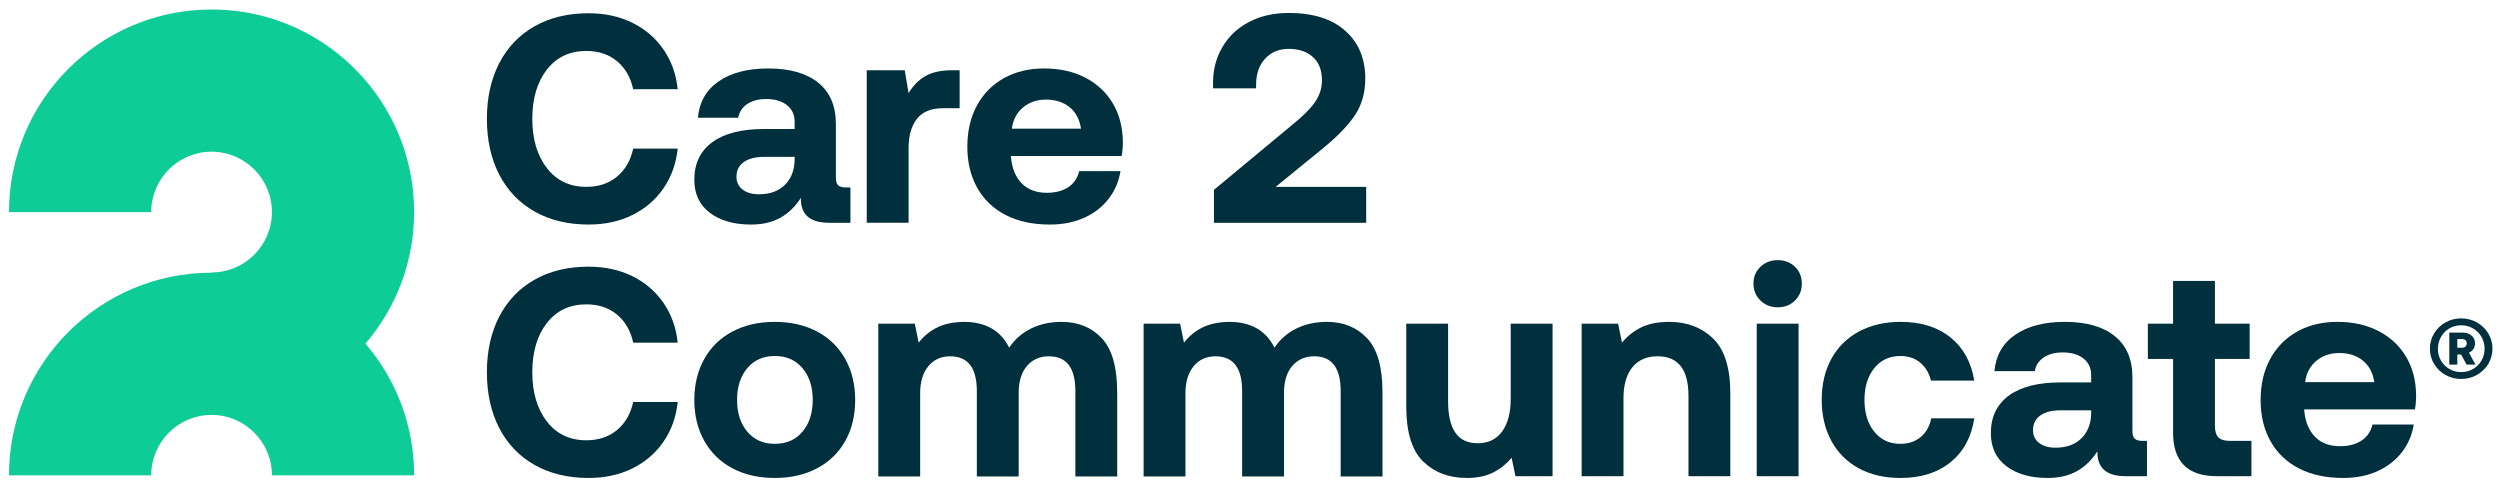<?xml version="1.0" encoding="UTF-8"?><svg id="a" xmlns="http://www.w3.org/2000/svg" viewBox="0 0 400 80.582"><defs><style>.b{fill:#0ecc98;}.c{fill:#002f3d;}</style></defs><path class="c" d="M85.523,4.21c2.453-1.393,5.342-2.089,8.665-2.089,2.596,0,4.922.506,6.98,1.519,2.058,1.013,3.72,2.437,4.986,4.273,1.266,1.836,2.026,3.957,2.279,6.363h-7.122c-.412-1.899-1.274-3.395-2.588-4.487s-2.952-1.638-4.914-1.638c-2.659,0-4.764.997-6.315,2.991-1.551,1.994-2.327,4.622-2.327,7.882,0,3.229.776,5.848,2.327,7.858,1.551,2.01,3.656,3.015,6.315,3.015,1.963,0,3.601-.546,4.914-1.639,1.314-1.092,2.176-2.587,2.588-4.487h7.122c-.253,2.406-1.013,4.527-2.279,6.362-1.266,1.836-2.928,3.26-4.986,4.273-2.058,1.013-4.384,1.519-6.98,1.519-3.324,0-6.212-.696-8.665-2.089-2.453-1.393-4.337-3.363-5.65-5.911-1.314-2.548-1.97-5.516-1.97-8.903s.657-6.354,1.97-8.903c1.314-2.548,3.197-4.519,5.65-5.911Z"/><path class="c" d="M136.067,35.643h-3.418c-3.071,0-4.574-1.329-4.511-3.988-.886,1.393-1.978,2.453-3.276,3.181-1.298.728-2.865,1.092-4.701,1.092-2.722,0-4.914-.625-6.576-1.875-1.662-1.251-2.493-3.015-2.493-5.294,0-2.595.958-4.598,2.873-6.006,1.915-1.409,4.693-2.113,8.333-2.113h4.843v-1.187c0-1.108-.411-1.986-1.234-2.635-.823-.649-1.931-.973-3.324-.973-1.234,0-2.247.269-3.039.807-.791.538-1.266,1.266-1.424,2.184h-6.457c.222-2.501,1.329-4.44,3.324-5.816,1.994-1.377,4.637-2.066,7.929-2.066,3.45,0,6.117.76,8.001,2.279,1.883,1.519,2.825,3.719,2.825,6.6v8.594c0,.602.127,1.013.38,1.235.253.222.649.333,1.187.333h.76v5.65ZM122.25,25.102c-1.393,0-2.477.277-3.252.831-.776.554-1.163,1.337-1.163,2.35,0,.855.325,1.535.974,2.042.649.506,1.527.759,2.635.759,1.741,0,3.118-.498,4.131-1.495,1.013-.998,1.535-2.335,1.567-4.012v-.475h-4.89Z"/><path class="c" d="M153.54,17.315h-2.659c-1.899,0-3.292.57-4.178,1.709-.886,1.14-1.329,2.691-1.329,4.653v11.965h-6.695V11.238h6.078l.617,3.656c.728-1.203,1.63-2.113,2.706-2.73s2.517-.926,4.321-.926h1.139v6.078Z"/><path class="c" d="M160.639,12.496c1.852-1.029,3.996-1.543,6.434-1.543,2.469,0,4.645.483,6.529,1.448,1.883.966,3.355,2.327,4.416,4.083,1.061,1.757,1.607,3.822,1.638,6.196,0,.855-.063,1.615-.19,2.279h-17.71v.19c.158,1.773.728,3.165,1.709,4.178.982,1.013,2.327,1.52,4.036,1.52,1.361,0,2.493-.293,3.395-.879.902-.586,1.495-1.448,1.78-2.587h6.6c-.253,1.615-.87,3.07-1.852,4.368-.982,1.298-2.279,2.319-3.893,3.063-1.615.744-3.466,1.115-5.555,1.115-2.722,0-5.073-.506-7.051-1.519-1.978-1.013-3.498-2.461-4.558-4.344-1.061-1.884-1.591-4.076-1.591-6.576,0-2.532.514-4.74,1.543-6.624,1.029-1.883,2.469-3.339,4.321-4.368ZM171.132,17.149c-.997-.807-2.256-1.211-3.775-1.211-1.456,0-2.683.419-3.68,1.258-.997.839-1.591,1.97-1.78,3.395h11.063c-.222-1.488-.831-2.635-1.828-3.442Z"/><path class="c" d="M210.375,16.365c.76-1.076,1.139-2.247,1.139-3.514,0-1.614-.482-2.857-1.448-3.727-.966-.87-2.256-1.306-3.87-1.306-1.551,0-2.809.522-3.775,1.567-.966,1.045-1.448,2.453-1.448,4.226v.522h-6.885v-.902c0-2.089.498-3.989,1.496-5.698.997-1.709,2.413-3.046,4.25-4.012,1.836-.966,3.957-1.448,6.362-1.448,3.893,0,6.909.95,9.045,2.849,2.136,1.899,3.205,4.448,3.205,7.645,0,2.279-.562,4.249-1.685,5.911-1.124,1.662-2.857,3.442-5.199,5.342l-7.455,6.078h14.482v5.745h-24.358v-5.27l12.583-10.446c1.614-1.298,2.801-2.485,3.561-3.561Z"/><path class="c" d="M85.523,44.756c2.453-1.393,5.342-2.089,8.665-2.089,2.596,0,4.922.506,6.98,1.519s3.72,2.438,4.986,4.273c1.266,1.836,2.026,3.957,2.279,6.363h-7.122c-.412-1.9-1.274-3.395-2.588-4.487-1.314-1.092-2.952-1.638-4.914-1.638-2.659,0-4.764.997-6.315,2.991-1.551,1.994-2.327,4.621-2.327,7.882,0,3.228.776,5.848,2.327,7.858,1.551,2.01,3.656,3.015,6.315,3.015,1.963,0,3.601-.546,4.914-1.639,1.314-1.092,2.176-2.587,2.588-4.487h7.122c-.253,2.406-1.013,4.527-2.279,6.362-1.266,1.836-2.928,3.26-4.986,4.273-2.058,1.013-4.384,1.52-6.98,1.52-3.324,0-6.212-.696-8.665-2.089-2.453-1.393-4.337-3.363-5.65-5.911s-1.97-5.516-1.97-8.903.657-6.355,1.97-8.903,3.197-4.519,5.65-5.911Z"/><path class="c" d="M112.683,70.538c-1.061-1.899-1.591-4.083-1.591-6.552s.53-4.653,1.591-6.552c1.06-1.9,2.564-3.363,4.511-4.392,1.947-1.029,4.202-1.543,6.766-1.543s4.819.514,6.766,1.543c1.947,1.029,3.45,2.493,4.511,4.392,1.06,1.899,1.591,4.083,1.591,6.552,0,2.501-.53,4.693-1.591,6.576-1.061,1.883-2.564,3.339-4.511,4.368-1.947,1.028-4.202,1.543-6.766,1.543s-4.82-.515-6.766-1.543c-1.947-1.029-3.45-2.493-4.511-4.392ZM130.037,63.986c0-2.089-.546-3.783-1.638-5.081-1.092-1.297-2.572-1.946-4.439-1.946-1.836,0-3.3.649-4.392,1.946-1.092,1.298-1.638,2.991-1.638,5.081s.546,3.783,1.638,5.081c1.092,1.297,2.556,1.946,4.392,1.946,1.868,0,3.347-.649,4.439-1.946,1.092-1.298,1.638-2.991,1.638-5.081Z"/><path class="c" d="M178.753,62.799v13.437h-6.695v-13.674c0-3.704-1.409-5.555-4.226-5.555-1.456,0-2.627.514-3.514,1.543-.886,1.029-1.329,2.461-1.329,4.297v13.39h-6.695v-13.674c0-3.704-1.424-5.555-4.273-5.555-1.456,0-2.619.53-3.49,1.591-.871,1.06-1.306,2.493-1.306,4.297v13.342h-6.695v-24.453h5.84l.617,3.039c.823-1.045,1.804-1.852,2.944-2.422,1.139-.57,2.564-.87,4.273-.902,3.482,0,5.903,1.377,7.264,4.131.886-1.329,2.05-2.35,3.49-3.063s3.079-1.068,4.914-1.068c2.627,0,4.764.871,6.41,2.611,1.646,1.741,2.469,4.637,2.469,8.689Z"/><path class="c" d="M221.202,62.799v13.437h-6.695v-13.674c0-3.704-1.409-5.555-4.226-5.555-1.456,0-2.627.514-3.514,1.543-.886,1.029-1.329,2.461-1.329,4.297v13.39h-6.695v-13.674c0-3.704-1.424-5.555-4.273-5.555-1.456,0-2.619.53-3.49,1.591-.871,1.06-1.306,2.493-1.306,4.297v13.342h-6.695v-24.453h5.84l.617,3.039c.823-1.045,1.804-1.852,2.944-2.422,1.139-.57,2.564-.87,4.273-.902,3.482,0,5.903,1.377,7.264,4.131.886-1.329,2.05-2.35,3.49-3.063s3.079-1.068,4.914-1.068c2.627,0,4.764.871,6.41,2.611,1.646,1.741,2.469,4.637,2.469,8.689Z"/><path class="c" d="M248.409,76.189h-5.935l-.617-2.944c-.855,1.013-1.852,1.804-2.991,2.374-1.14.57-2.532.855-4.179.855-2.849,0-5.175-.879-6.98-2.635-1.804-1.757-2.706-4.693-2.706-8.808v-13.247h6.695v12.44c0,2.216.388,3.886,1.163,5.009.776,1.124,1.97,1.686,3.585,1.686,1.678,0,2.976-.625,3.893-1.876.918-1.251,1.377-2.999,1.377-5.247v-12.012h6.695v24.405Z"/><path class="c" d="M276.85,62.941v13.248h-6.695v-12.868c0-4.21-1.646-6.315-4.938-6.315-1.741,0-3.087.586-4.036,1.757s-1.424,2.817-1.424,4.938v12.488h-6.695v-24.405h5.84l.617,3.039c.855-1.045,1.884-1.86,3.087-2.445s2.691-.879,4.463-.879c2.849,0,5.191.887,7.027,2.659,1.836,1.773,2.754,4.701,2.754,8.784Z"/><path class="c" d="M288.293,45.373c0,1.076-.364,1.978-1.092,2.706-.728.728-1.646,1.092-2.754,1.092s-2.034-.364-2.778-1.092c-.744-.728-1.116-1.63-1.116-2.706s.372-1.97,1.116-2.683c.744-.712,1.67-1.068,2.778-1.068s2.026.356,2.754,1.068c.728.712,1.092,1.607,1.092,2.683ZM287.771,51.783v24.405h-6.695v-24.405h6.695Z"/><path class="c" d="M304.057,76.474c-2.532,0-4.748-.515-6.647-1.543-1.899-1.029-3.363-2.493-4.392-4.392-1.029-1.899-1.543-4.083-1.543-6.552,0-2.501.514-4.693,1.543-6.576,1.029-1.883,2.501-3.339,4.416-4.368s4.139-1.543,6.671-1.543c3.26,0,5.919.831,7.977,2.493,2.058,1.662,3.324,3.965,3.799,6.909h-6.932c-.285-1.203-.855-2.161-1.709-2.873-.855-.712-1.915-1.068-3.181-1.068-1.741,0-3.134.649-4.178,1.946-1.045,1.298-1.567,2.991-1.567,5.081s.522,3.783,1.567,5.081c1.045,1.297,2.438,1.946,4.178,1.946,1.298,0,2.382-.364,3.252-1.092.871-.728,1.433-1.725,1.686-2.991h6.885c-.443,2.975-1.701,5.31-3.775,7.003-2.073,1.694-4.756,2.541-8.048,2.541Z"/><path class="c" d="M343.514,76.189h-3.418c-3.071,0-4.574-1.329-4.511-3.988-.886,1.393-1.978,2.453-3.276,3.181-1.298.728-2.865,1.092-4.701,1.092-2.722,0-4.914-.626-6.576-1.876-1.662-1.251-2.493-3.015-2.493-5.294,0-2.595.958-4.598,2.873-6.006,1.915-1.409,4.693-2.113,8.333-2.113h4.843v-1.187c0-1.108-.411-1.986-1.234-2.635-.823-.649-1.931-.974-3.324-.974-1.234,0-2.247.269-3.039.807-.791.538-1.266,1.267-1.424,2.184h-6.457c.222-2.501,1.329-4.439,3.324-5.816,1.994-1.377,4.637-2.065,7.929-2.065,3.45,0,6.117.76,8.001,2.279,1.883,1.52,2.825,3.72,2.825,6.6v8.594c0,.602.127,1.013.38,1.235.253.222.649.333,1.187.333h.76v5.65ZM329.697,65.648c-1.393,0-2.477.277-3.252.831-.776.554-1.163,1.337-1.163,2.35,0,.855.325,1.535.974,2.042.649.506,1.527.759,2.635.759,1.741,0,3.118-.498,4.131-1.495,1.013-.998,1.535-2.335,1.567-4.012v-.475h-4.89Z"/><path class="c" d="M343.656,57.434v-5.65h4.036v-6.838h6.695v6.838h5.555v5.65h-5.555v10.683c0,.855.182,1.472.546,1.852.364.38.974.57,1.828.57h3.466v5.65h-5.555c-4.653,0-6.98-2.326-6.98-6.98v-11.775h-4.036Z"/><path class="c" d="M367.563,53.041c1.852-1.029,3.996-1.543,6.434-1.543,2.469,0,4.645.483,6.529,1.448,1.883.966,3.355,2.326,4.416,4.083,1.061,1.757,1.607,3.823,1.638,6.196,0,.855-.063,1.615-.19,2.279h-17.71v.19c.158,1.773.728,3.165,1.709,4.178.982,1.013,2.327,1.52,4.036,1.52,1.361,0,2.493-.293,3.395-.879.902-.586,1.495-1.448,1.78-2.587h6.6c-.253,1.615-.87,3.07-1.852,4.368-.982,1.298-2.279,2.319-3.893,3.063-1.615.744-3.466,1.116-5.555,1.116-2.722,0-5.073-.507-7.051-1.52-1.978-1.013-3.498-2.461-4.558-4.344-1.061-1.884-1.591-4.076-1.591-6.576,0-2.533.514-4.74,1.543-6.624,1.029-1.883,2.469-3.339,4.321-4.368ZM378.057,57.695c-.997-.807-2.256-1.211-3.775-1.211-1.456,0-2.683.419-3.68,1.258-.997.839-1.591,1.97-1.78,3.395h11.063c-.222-1.488-.831-2.635-1.828-3.442Z"/><path class="c" d="M391.282,51.584c.764-.427,1.597-.641,2.496-.641.914,0,1.754.214,2.518.641.765.427,1.372,1.012,1.821,1.754.45.742.675,1.555.675,2.44,0,.899-.225,1.72-.675,2.462-.45.742-1.057,1.327-1.821,1.754-.764.427-1.604.641-2.518.641-.899,0-1.732-.214-2.496-.641-.765-.427-1.372-1.012-1.821-1.754-.45-.742-.675-1.555-.675-2.439,0-.899.225-1.72.675-2.462.45-.742,1.057-1.327,1.821-1.754ZM395.678,52.54c-.577-.33-1.21-.495-1.9-.495s-1.315.165-1.878.495-1.008.783-1.338,1.36c-.33.577-.495,1.218-.495,1.923,0,.69.165,1.316.495,1.878.33.562.776,1.008,1.338,1.338.562.33,1.188.495,1.878.495s1.323-.165,1.9-.495c.577-.33,1.031-.78,1.361-1.349.33-.57.495-1.199.495-1.889s-.165-1.323-.495-1.9c-.33-.577-.783-1.031-1.361-1.36ZM395.442,53.687c.375.315.562.735.562,1.259,0,.33-.083.622-.247.877s-.405.458-.72.607l1.034,1.912h-1.417l-.877-1.619h-.607v1.619h-1.282v-5.127h2.069c.615,0,1.109.157,1.484.472ZM393.89,55.643c.24,0,.431-.063.574-.191.142-.127.213-.296.213-.506,0-.225-.067-.397-.202-.517s-.33-.18-.585-.18h-.72v1.394h.72Z"/><path class="b" d="M66.258,33.93c0-11.187-5.668-21.051-14.289-26.875-.647-.437-1.31-.851-1.988-1.241-4.751-2.732-10.259-4.294-16.132-4.294h-0c-17.9 0-32.41,14.511-32.41,32.41v.009h22.752c0-.003-0-.006-0-.009,0-5.326,4.333-9.658,9.659-9.658s9.658,4.333,9.658,9.658-4.331,9.657-9.655,9.659v.045c-.001,0-.002,0-.003,0h-0c-17.9 0-32.41,14.511-32.41,32.41v.009h22.752c0-.003-0-.006-0-.009,0-5.326,4.333-9.658,9.659-9.658s9.658,4.333,9.658,9.658c0,.003-0.0.006-0.0.009h22.752c0-.003 0-.006 0-.009,0-8.043-2.937-15.394-7.788-21.06,4.848-5.665,7.788-13.013,7.788-21.054Z"/></svg>